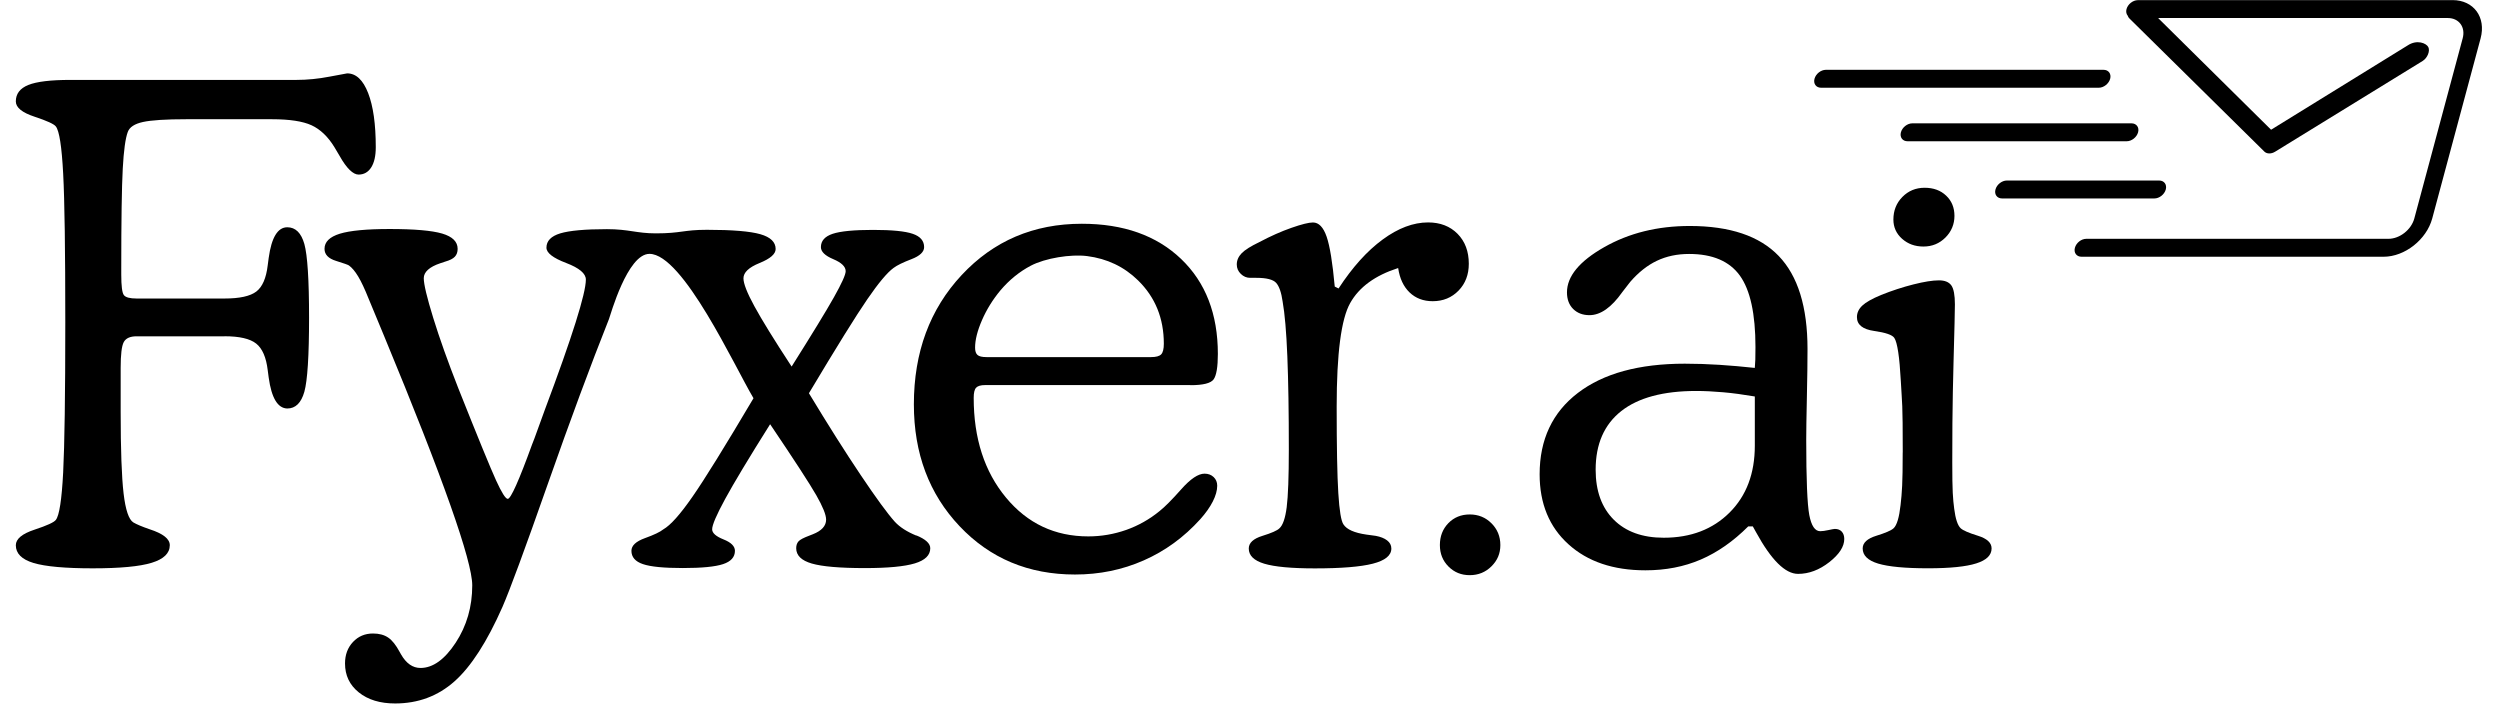 <?xml version="1.0" encoding="UTF-8"?>
<svg xmlns="http://www.w3.org/2000/svg" width="1264" height="358" viewBox="0 0 1264 358" fill="none">
  <path d="M1240.03 0.075H1080.92C1078.42 0.075 1075.84 2.103 1075.16 4.606C1074.81 5.958 1075.09 7.135 1075.79 7.961C1075.94 8.487 1076.24 8.963 1076.64 9.338L1144.9 76.682C1146.18 77.884 1148.4 77.884 1150.33 76.682L1224.9 30.818C1227.31 29.316 1228.73 25.811 1227.76 23.833C1226.78 21.855 1222.05 19.828 1217.29 22.982L1148.3 65.567C1148.3 65.567 1148.25 65.567 1148.23 65.567L1091.26 9.238C1091.26 9.238 1091.26 9.113 1091.31 9.113H1237.6C1243.28 9.113 1246.66 13.719 1245.13 19.377L1220.67 110.479C1219.14 116.137 1213.31 120.744 1207.6 120.744H1054.83C1052.32 120.744 1049.75 122.771 1049.07 125.275C1048.39 127.778 1049.9 129.806 1052.4 129.806H1205.17C1215.86 129.806 1226.85 121.144 1229.73 110.479L1254.2 19.377C1257.05 8.712 1250.72 0.075 1240.03 0.05V0V0.075Z" fill="black"></path>
  <path d="M917.409 39.83C916.733 42.333 918.235 44.361 920.739 44.361H1061.14C1063.64 44.361 1066.22 42.333 1066.9 39.83C1067.57 37.326 1066.07 35.298 1063.57 35.298H923.168C920.664 35.298 918.085 37.326 917.409 39.83Z" fill="black"></path>
  <path d="M961.103 66.889C960.427 69.392 961.93 71.42 964.434 71.42H1075.26C1077.77 71.42 1080.34 69.392 1081.02 66.889C1081.7 64.385 1080.19 62.358 1077.69 62.358H966.863C964.359 62.358 961.78 64.385 961.103 66.889Z" fill="black"></path>
  <path d="M1012.24 100.338H1089.26C1091.76 100.338 1094.34 98.31 1095.02 95.806C1095.69 93.303 1094.19 91.275 1091.69 91.275H1014.66C1012.16 91.275 1009.58 93.303 1008.91 95.806C1008.23 98.31 1009.73 100.338 1012.24 100.338Z" fill="black"></path>
  <path d="M113.494 170.034H69.073C65.793 170.034 63.614 171.01 62.562 172.988C61.511 174.965 61.01 179.297 61.01 185.981V208.187C61.01 227.389 61.511 241.158 62.487 249.495C63.464 257.83 65.117 262.712 67.42 264.139C69.073 265.115 71.802 266.267 75.659 267.594C82.469 269.797 85.85 272.476 85.85 275.655C85.85 279.711 82.795 282.665 76.71 284.543C70.625 286.42 60.66 287.346 46.837 287.346C33.015 287.346 22.949 286.445 16.964 284.643C10.98 282.84 8 279.836 8 275.68C8 272.501 11.155 269.872 17.465 267.794C23.775 265.716 27.356 264.064 28.232 262.862C29.985 260.659 31.212 252.673 31.938 238.83C32.639 225.01 33.015 199.725 33.015 162.974C33.015 126.222 32.665 101.488 31.938 87.794C31.212 74.075 29.985 66.138 28.232 63.935C27.356 62.734 23.75 61.081 17.465 59.004C11.155 56.926 8 54.347 8 51.268C8 47.437 10.103 44.658 14.335 42.956C18.567 41.254 25.653 40.403 35.644 40.403H149.853C155.336 40.403 160.945 39.852 166.629 38.75C172.339 37.649 175.293 37.098 175.519 37.098C180.026 37.098 183.557 40.428 186.136 47.062C188.715 53.696 189.992 62.834 189.992 74.45C189.992 78.831 189.216 82.236 187.688 84.639C186.161 87.043 184.007 88.269 181.278 88.269C178.549 88.269 175.243 85.14 171.738 78.881C170.636 77.029 169.759 75.527 169.108 74.45C165.828 69.068 161.947 65.387 157.515 63.334C153.083 61.307 146.397 60.28 137.508 60.28H94.238C83.822 60.28 76.485 60.756 72.278 61.682C68.046 62.608 65.492 64.286 64.616 66.689C63.414 69.869 62.562 76.077 62.062 85.29C61.561 94.503 61.31 111.452 61.31 136.136V138.765C61.31 144.573 61.736 148.053 62.638 149.204C63.514 150.356 65.642 150.932 69.048 150.932H113.469C121.156 150.932 126.515 149.755 129.595 147.402C132.675 145.049 134.578 140.643 135.354 134.158C135.454 133.282 135.63 132.03 135.855 130.378C137.282 120.064 140.412 114.907 145.245 114.907C149.402 114.907 152.281 117.736 153.884 123.368C155.461 129.026 156.263 141.444 156.263 160.645C156.263 179.847 155.461 192.44 153.884 198.073C152.281 203.731 149.402 206.535 145.245 206.535C140.412 206.434 137.282 201.227 135.855 190.913C135.63 189.26 135.479 188.009 135.354 187.132C134.578 180.673 132.65 176.192 129.52 173.714C126.39 171.235 121.056 170.009 113.469 170.009L113.494 170.034Z" fill="black"></path>
  <path d="M463.305 270.803C458.598 268.875 454.967 266.547 452.438 263.818C448.707 259.663 442.973 251.802 435.235 240.286C427.498 228.769 418.759 214.975 409.018 198.853C409.018 198.853 409.018 198.803 409.018 198.778C423.041 175.32 432.882 159.473 438.541 151.261C444.2 143.025 448.607 137.767 451.787 135.464C453.54 134.137 456.57 132.66 460.826 131.033C465.083 129.406 467.237 127.353 467.237 124.949C467.237 121.77 465.309 119.517 461.477 118.215C457.646 116.888 450.936 116.237 441.395 116.237C431.855 116.237 424.944 116.888 420.987 118.215C417.031 119.542 415.053 121.77 415.053 124.949C415.053 127.253 417.131 129.28 421.313 131.033C425.47 132.785 427.573 134.813 427.573 137.116C427.573 138.869 425.595 143.25 421.639 150.285C417.707 157.295 410.571 168.936 400.304 185.234C400.279 185.284 400.229 185.284 400.179 185.234C391.315 171.69 385.055 161.526 381.399 154.791C377.718 148.057 375.89 143.35 375.89 140.721C375.89 137.767 378.594 135.189 384.028 132.986C389.462 130.783 392.166 128.429 392.166 125.901C392.166 122.396 389.587 119.892 384.429 118.415C379.271 116.938 370.281 116.187 357.436 116.187C345.466 116.187 344.415 117.99 331.594 117.99C321.828 117.99 317.947 115.862 306.879 115.862C295.812 115.862 287.924 116.588 283.267 117.99C278.609 119.417 276.28 121.82 276.28 125.225C276.28 127.853 279.586 130.432 286.246 132.961C292.882 135.489 296.212 138.293 296.212 141.347C296.212 148.357 289.301 170.313 275.479 207.164L270.221 221.634L269.069 224.589C262.383 243.014 258.252 252.227 256.724 252.227C255.623 252.227 253.644 249.098 250.79 242.839C247.935 236.58 241.575 221.059 231.709 196.274C226.451 182.88 222.219 171.039 219.039 160.724C215.859 150.41 214.256 143.726 214.256 140.646C214.256 137.567 217.061 134.938 222.645 133.086C223.621 132.76 224.448 132.485 225.124 132.26C227.427 131.609 229.055 130.783 229.981 129.781C230.908 128.805 231.384 127.478 231.384 125.826C231.384 122.196 228.779 119.642 223.571 118.09C218.363 116.563 209.499 115.787 197.003 115.787C185.385 115.787 176.971 116.588 171.813 118.165C166.655 119.767 164.076 122.296 164.076 125.826C164.076 128.68 166.029 130.707 169.91 131.909C173.791 133.111 175.97 133.887 176.42 134.212C177.948 135.314 179.525 137.166 181.103 139.795C182.681 142.424 184.408 146.104 186.286 150.811C188.139 155.317 190.844 161.776 194.349 170.238C223.972 241.763 238.77 283.646 238.77 295.938C238.77 306.803 235.966 316.467 230.382 324.979C224.798 333.466 218.864 337.722 212.604 337.722C208.647 337.722 205.367 335.418 202.738 330.812C202.412 330.261 202.187 329.886 202.087 329.66C200.209 326.155 198.281 323.702 196.252 322.35C194.224 320.973 191.67 320.297 188.59 320.297C184.533 320.297 181.153 321.724 178.474 324.578C175.794 327.432 174.442 331.037 174.442 335.443C174.442 341.477 176.771 346.359 181.429 350.089C186.086 353.819 192.196 355.672 199.783 355.672C211.402 355.672 221.418 351.941 229.806 344.481C238.195 337.021 246.283 324.453 254.07 306.803C257.801 298.241 265.388 277.663 276.856 245.017C288.325 212.397 298.666 184.508 307.881 161.35C308.657 159.372 317.196 128.354 328.364 128.354C345.291 128.354 371.308 185.083 380.948 201.306C380.948 201.306 380.948 201.356 380.948 201.381C366.475 225.815 356.184 242.464 350.024 251.276C343.889 260.113 339.006 265.571 335.375 267.649C333.723 268.976 330.618 270.453 326.085 272.08C321.528 273.732 319.249 275.86 319.249 278.489C319.249 281.668 321.202 283.921 325.084 285.223C328.965 286.55 335.701 287.201 345.241 287.201C354.781 287.201 361.567 286.55 365.574 285.223C369.58 283.896 371.583 281.668 371.583 278.489C371.583 276.186 369.655 274.258 365.824 272.731C361.993 271.204 360.065 269.501 360.065 267.624C360.065 265.421 362.268 260.313 366.65 252.252C371.032 244.216 378.569 231.648 389.312 214.575C389.337 214.525 389.387 214.525 389.437 214.575C401.682 232.725 409.469 244.692 412.749 250.45C416.03 256.208 417.682 260.288 417.682 262.717C417.682 265.896 415.429 268.375 410.946 270.127C410.295 270.352 409.744 270.578 409.294 270.778C406.339 271.88 404.461 272.856 403.71 273.732C402.934 274.608 402.558 275.76 402.558 277.187C402.558 280.817 405.187 283.396 410.446 284.923C415.704 286.45 424.643 287.226 437.264 287.226C448.882 287.226 457.321 286.425 462.529 284.848C467.737 283.271 470.342 280.717 470.342 277.187C470.342 274.784 467.988 272.606 463.255 270.678L463.305 270.803Z" fill="black"></path>
  <path d="M601.903 194.696H498.061C495.857 194.696 494.355 195.146 493.529 196.022C492.702 196.899 492.302 198.601 492.302 201.13C492.302 221.633 497.735 238.457 508.603 251.549C519.47 264.667 533.343 271.201 550.245 271.201C556.83 271.201 563.215 270.1 569.425 267.922C575.61 265.719 581.244 262.539 586.302 258.383C588.932 256.306 592.588 252.625 597.245 247.369C601.903 242.112 605.834 239.483 609.014 239.483C610.867 239.483 612.419 240.059 613.621 241.21C614.823 242.362 615.424 243.814 615.424 245.567C615.424 247.97 614.673 250.648 613.196 253.552C611.718 256.456 609.59 259.46 606.86 262.514C598.622 271.627 589.107 278.562 578.315 283.318C567.497 288.1 555.904 290.478 543.509 290.478C520.021 290.478 500.59 282.342 485.165 266.044C469.741 249.747 462.053 229.219 462.053 204.434C462.053 178.097 470.116 156.317 486.242 139.043C502.368 121.769 522.6 113.132 546.964 113.132C568.023 113.132 584.75 119.065 597.145 130.907C609.54 142.748 615.75 158.771 615.75 178.949C615.75 185.533 615.024 189.814 613.621 191.792C612.194 193.769 608.288 194.746 601.928 194.746L601.903 194.696ZM498.737 180.551H581.996C584.525 180.551 586.227 180.075 587.104 179.149C587.98 178.223 588.431 176.445 588.431 173.792C588.431 160.949 584.099 150.284 575.435 141.797C568.374 134.862 559.785 130.781 549.669 129.48C541.431 128.428 528.485 130.481 521.123 134.361C515.389 137.391 510.281 141.547 505.823 146.804C501.992 151.41 498.887 156.392 496.534 161.775C494.18 167.157 493.003 171.814 493.003 175.769C493.003 177.522 493.403 178.748 494.23 179.474C495.056 180.201 496.559 180.551 498.762 180.551H498.737Z" fill="black"></path>
  <path d="M676.772 145.853C683.784 135.113 691.221 126.852 699.083 121.094C706.921 115.336 714.583 112.457 722.045 112.457C728.18 112.457 733.163 114.384 736.944 118.215C740.725 122.045 742.628 127.102 742.628 133.361C742.628 138.844 740.9 143.375 737.445 146.93C733.989 150.485 729.632 152.287 724.374 152.287C719.666 152.287 715.76 150.81 712.68 147.856C709.625 144.902 707.697 140.821 706.921 135.589C706.921 135.539 706.871 135.514 706.846 135.539C695.252 139.269 687.189 145.152 682.657 153.214C678.1 161.275 675.821 178.749 675.821 205.612C675.821 225.79 676.096 240.36 676.647 249.298C677.198 258.236 678.075 263.518 679.276 265.17C680.929 267.699 684.76 269.401 690.795 270.277C692.773 270.503 694.351 270.728 695.578 270.928C697.981 271.379 699.91 272.13 701.337 273.232C702.764 274.333 703.465 275.71 703.465 277.337C703.465 280.842 700.335 283.396 694.075 284.998C687.815 286.6 678.05 287.376 664.778 287.376C652.934 287.376 644.396 286.575 639.187 284.998C633.979 283.421 631.375 280.867 631.375 277.337C631.375 274.483 633.678 272.355 638.286 270.928C642.893 269.501 645.748 268.25 646.849 267.148C648.602 265.621 649.829 262.041 650.555 256.458C651.257 250.875 651.632 241.111 651.632 227.167C651.632 208.291 651.382 192.644 650.881 180.201C650.38 167.759 649.579 158.521 648.502 152.488C647.851 147.881 646.749 144.727 645.222 143.024C643.694 141.322 640.339 140.471 635.181 140.471H632.051C630.298 140.471 628.72 139.82 627.368 138.493C625.991 137.166 625.315 135.589 625.315 133.711C625.315 131.634 626.141 129.731 627.794 128.029C629.447 126.326 632.451 124.449 636.833 122.346C642.417 119.391 647.801 116.988 652.959 115.186C658.118 113.383 661.723 112.482 663.827 112.482C666.781 112.482 669.085 114.86 670.738 119.642C672.39 124.424 673.743 132.81 674.844 144.852C674.844 144.852 674.844 144.902 674.869 144.902L676.823 145.878L676.772 145.853Z" fill="black"></path>
  <path d="M728.005 275.58C728.005 271.149 729.432 267.469 732.287 264.515C735.141 261.585 738.747 260.108 743.104 260.108C747.461 260.108 751.117 261.61 754.097 264.59C757.076 267.569 758.579 271.249 758.579 275.58C758.579 279.911 757.076 283.341 754.097 286.32C751.117 289.299 747.436 290.801 743.104 290.801C738.772 290.801 735.267 289.349 732.362 286.445C729.457 283.541 728.005 279.936 728.005 275.58Z" fill="black"></path>
  <path d="M887.162 185.982C887.162 185.982 887.238 185.982 887.238 185.931C887.338 184.63 887.413 183.278 887.488 181.876C887.538 180.449 887.563 178.321 887.563 175.467C887.563 158.693 884.934 146.652 879.675 139.341C874.417 132.056 865.853 128.401 854.009 128.401C847.974 128.401 842.541 129.553 837.708 131.856C832.875 134.159 828.393 137.714 824.211 142.546C823.335 143.647 822.008 145.35 820.255 147.653C814.771 155.439 809.237 159.344 803.628 159.344C800.223 159.344 797.494 158.293 795.39 156.215C793.312 154.137 792.26 151.333 792.26 147.828C792.26 139.717 798.545 132.081 811.115 124.946C823.686 117.811 838.084 114.256 854.31 114.256C874.617 114.256 889.616 119.313 899.307 129.403C909.022 139.492 913.88 155.189 913.88 176.468C913.88 182.602 913.78 190.788 913.555 200.977C913.329 211.167 913.229 218.302 913.229 222.357C913.229 242.31 913.755 255.029 914.782 260.436C915.833 265.869 917.661 268.573 920.29 268.573C921.392 268.573 922.794 268.372 924.497 267.997C926.2 267.621 927.277 267.421 927.702 267.421C929.23 267.421 930.407 267.897 931.233 268.823C932.059 269.749 932.46 271.001 932.46 272.528C932.46 276.359 929.931 280.264 924.898 284.219C919.84 288.175 914.581 290.153 909.098 290.153C902.612 290.153 895.551 283.143 887.864 269.098C887.212 267.897 886.662 266.92 886.236 266.169C886.236 266.169 886.211 266.144 886.186 266.144H883.957C883.957 266.144 883.932 266.144 883.907 266.144C876.345 273.705 868.332 279.288 859.894 282.918C851.455 286.548 842.115 288.35 831.924 288.35C815.698 288.35 802.702 283.969 793.011 275.182C783.296 266.42 778.438 254.603 778.438 239.807C778.438 222.257 784.873 208.538 797.769 198.674C810.665 188.81 828.669 183.879 851.831 183.879C857.64 183.879 863.499 184.079 869.359 184.454C875.193 184.83 881.128 185.356 887.137 186.007L887.162 185.982ZM887.238 200.527C887.238 200.527 887.237 200.477 887.187 200.452C881.403 199.475 876.07 198.749 871.187 198.324C866.304 197.898 861.772 197.673 857.615 197.673C840.938 197.673 828.293 201.078 819.679 207.862C811.065 214.672 806.758 224.535 806.758 237.478C806.758 248.218 809.813 256.656 815.898 262.739C821.983 268.823 830.396 271.877 841.164 271.877C854.886 271.877 865.978 267.621 874.492 259.134C883.006 250.648 887.238 239.356 887.238 225.311V200.527Z" fill="black"></path>
  <path d="M962.03 228.769C962.03 202.332 961.705 204.911 961.054 192.669C960.403 180.427 959.301 173.167 957.773 170.863C956.797 169.336 953.391 168.16 947.582 167.333C941.773 166.507 938.868 164.179 938.868 160.349C938.868 158.146 939.77 156.218 941.572 154.516C943.375 152.813 946.53 151.036 951.038 149.158C956.521 146.955 961.98 145.178 967.414 143.801C972.848 142.424 977.155 141.748 980.335 141.748C983.289 141.748 985.368 142.599 986.595 144.301C987.797 146.004 988.398 149.208 988.398 153.915C988.398 155.016 988.348 158.196 988.222 163.453C987.446 193.846 987.07 202.708 987.07 233.851C987.07 248.772 987.396 252.077 988.047 257.234C988.698 262.392 989.8 265.671 991.327 267.098C992.529 268.2 995.434 269.451 1000.04 270.878C1004.65 272.305 1006.95 274.433 1006.95 277.287C1006.95 280.692 1004.37 283.221 999.215 284.848C994.057 286.5 985.944 287.326 974.851 287.326C963.232 287.326 954.794 286.525 949.585 284.948C944.377 283.371 941.773 280.817 941.773 277.287C941.773 274.433 944.077 272.305 948.684 270.878C953.291 269.451 956.196 268.2 957.398 267.098C959.051 265.571 960.227 261.64 960.929 255.332C961.63 249.023 962.005 244.667 962.005 228.744L962.03 228.769ZM957.298 111.005C957.298 106.448 958.825 102.643 961.855 99.564C964.885 96.484 968.641 94.932 973.098 94.932C977.555 94.932 981.186 96.259 983.966 98.913C986.77 101.567 988.172 104.971 988.172 109.152C988.172 113.333 986.645 117.063 983.615 120.093C980.585 123.122 976.879 124.649 972.522 124.649C968.165 124.649 964.66 123.347 961.705 120.743C958.775 118.14 957.298 114.885 957.298 111.005Z" fill="black"></path>
</svg>
